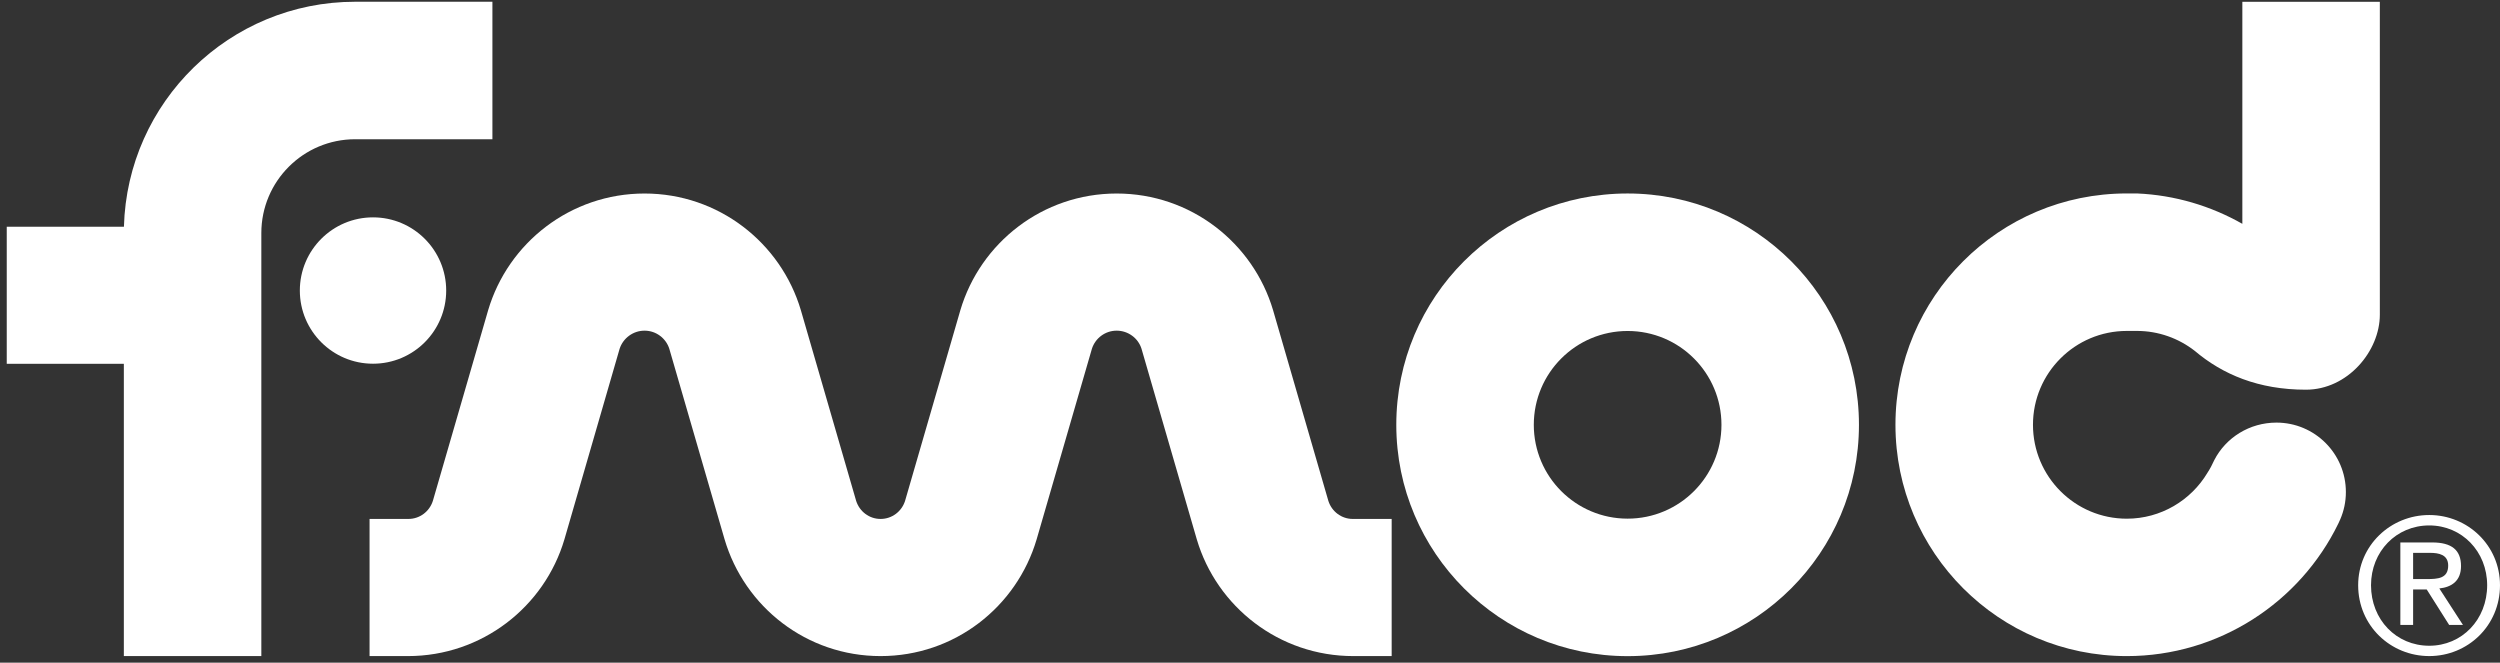 <?xml version="1.0" encoding="UTF-8"?> <svg xmlns="http://www.w3.org/2000/svg" width="249" height="66" viewBox="0 0 249 66" fill="none"><rect x="0" y="0" width="249" height="66" fill="#333333" stroke="none"/><path fill-rule="evenodd" clip-rule="evenodd" d="M240.346 55.065H242.04C242.896 55.065 243.839 55.238 243.839 56.328C243.839 57.624 242.81 57.676 241.677 57.676H240.346V55.065ZM239.075 62.241H240.346V58.714H241.703L243.934 62.241H245.308L242.957 58.61C244.176 58.48 245.118 57.867 245.118 56.38C245.118 54.797 244.202 54.028 242.248 54.028H239.075V62.241ZM236.153 58.29C236.153 54.927 238.669 52.333 241.954 52.333C245.205 52.333 247.721 54.927 247.721 58.29C247.721 61.722 245.205 64.316 241.954 64.316C238.669 64.316 236.153 61.722 236.153 58.29ZM234.873 58.29C234.873 62.328 238.107 65.345 241.954 65.345C245.784 65.345 249 62.328 249 58.29C249 54.322 245.784 51.296 241.954 51.296C238.107 51.296 234.873 54.322 234.873 58.29Z" fill="white"></path><path d="M44.441 28.938C44.441 32.958 41.182 36.226 37.153 36.226C33.124 36.226 29.864 32.958 29.864 28.938C29.864 24.917 33.124 21.649 37.153 21.649C41.182 21.649 44.441 24.917 44.441 28.938Z" fill="white"></path><path d="M219.851 47.105C220.102 46.725 220.335 46.293 220.543 45.826C221.692 43.587 224.053 42.091 226.733 42.091C230.554 42.091 233.649 45.186 233.649 49.007C233.649 49.984 233.45 50.892 233.087 51.731L232.897 52.146C229.076 60.005 220.992 65.347 211.828 65.347C199.102 65.347 188.787 55.033 188.787 42.307C188.787 29.581 199.102 19.267 211.828 19.267H212.842C216.629 19.431 220.199 20.512 223.338 22.293V0.177H237.032V31.345C237.032 34.958 233.842 38.814 229.666 38.814C224.946 38.814 221.366 37.293 218.591 34.941C217 33.705 215.003 32.961 212.842 32.961H211.83C206.669 32.961 202.484 37.154 202.484 42.307C202.484 47.468 206.669 51.662 211.83 51.662C215.228 51.662 218.219 49.829 219.853 47.105" fill="white"></path><path d="M171.457 42.312C171.457 37.15 167.273 32.966 162.112 32.966C156.95 32.966 152.766 37.15 152.766 42.312C152.766 47.473 156.95 51.657 162.112 51.657C167.273 51.657 171.457 47.473 171.457 42.312ZM139.071 42.312C139.071 29.585 149.385 19.271 162.112 19.271C174.838 19.271 185.152 29.585 185.152 42.312C185.152 55.038 174.838 65.352 162.112 65.352C149.385 65.352 139.071 55.038 139.071 42.312Z" fill="white"></path><path d="M111.22 32.934C110.07 32.934 109.094 33.686 108.756 34.732L103.249 53.718C101.261 60.444 95.079 65.346 87.704 65.346C80.338 65.346 74.157 60.444 72.168 53.718L66.661 34.732C66.324 33.686 65.347 32.934 64.197 32.934C63.047 32.934 62.062 33.686 61.716 34.732L56.217 53.718C54.229 60.444 47.995 65.346 40.629 65.346H36.808V51.686H40.672C41.814 51.686 42.773 50.942 43.111 49.896L48.618 30.902C50.606 24.184 56.822 19.274 64.197 19.274C71.572 19.274 77.779 24.184 79.768 30.902L85.275 49.896C85.612 50.942 86.572 51.686 87.704 51.686C88.846 51.686 89.805 50.942 90.142 49.896L95.65 30.902C97.638 24.184 103.846 19.274 111.22 19.274C118.595 19.274 124.811 24.184 126.8 30.902L132.307 49.896C132.644 50.942 133.604 51.686 134.736 51.686H138.61V65.346H134.788C127.414 65.346 121.189 60.444 119.2 53.718L113.693 34.732C113.364 33.686 112.37 32.934 111.22 32.934Z" fill="white"></path><path d="M35.375 13.868C30.214 13.868 26.029 18.053 26.029 23.214V65.344H12.335V36.234H0.672V22.583H12.343C12.681 10.151 22.865 0.174 35.375 0.174H49.044V13.868L35.375 13.868Z" fill="white"></path></svg> 